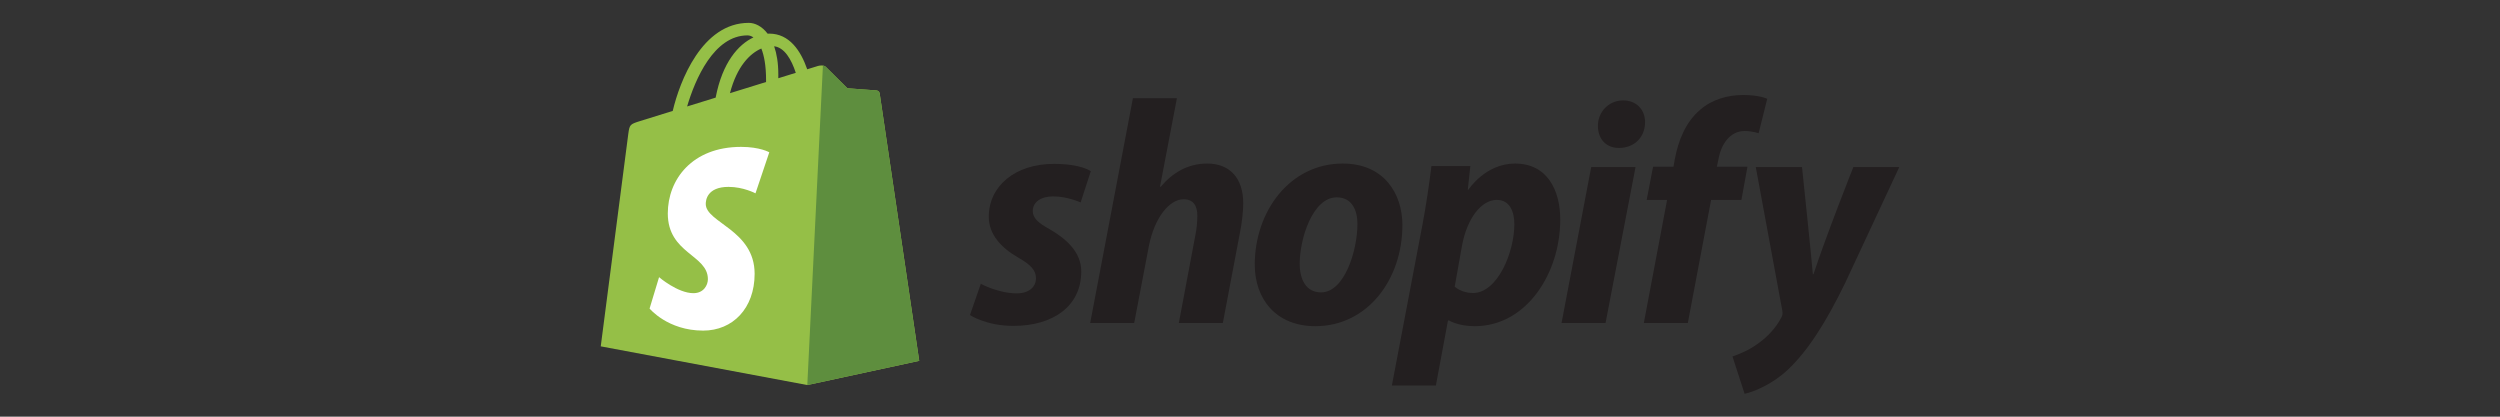 <?xml version="1.0" encoding="UTF-8"?> <!-- Generator: Adobe Illustrator 28.1.0, SVG Export Plug-In . SVG Version: 6.00 Build 0) --> <svg xmlns="http://www.w3.org/2000/svg" xmlns:xlink="http://www.w3.org/1999/xlink" version="1.1" id="Layer_1" x="0px" y="0px" viewBox="0 0 300 50" style="enable-background:new 0 0 300 50;" xml:space="preserve"><rect x="0" y="0" width="300" height="50" fill="#333333" stroke="none"/> <style type="text/css"> .st0{fill:none;} .st1{fill:#95BF47;} .st2{fill:#5E8E3E;} .st3{fill:#FFFFFF;} .st4{fill:#231F20;} </style> <rect class="st0" width="300" height="50"></rect> <rect class="st0" width="300" height="50"></rect> <g> <g> <path class="st1" d="M105.561,11.206c-0.03-0.219-0.221-0.34-0.379-0.353c-0.158-0.013-3.498-0.261-3.498-0.261 s-2.32-2.303-2.575-2.558c-0.255-0.255-0.752-0.177-0.945-0.121c-0.029,0.008-0.507,0.156-1.298,0.401 c-0.775-2.23-2.143-4.279-4.549-4.279c-0.067,0-0.135,0.003-0.203,0.007c-0.684-0.905-1.532-1.298-2.264-1.298 c-5.605,0-8.283,7.007-9.123,10.568c-2.178,0.675-3.725,1.155-3.923,1.217c-1.216,0.382-1.254,0.42-1.413,1.565 c-0.121,0.867-3.302,25.468-3.302,25.468l24.787,4.644l13.43-2.906C110.305,43.3,105.59,11.425,105.561,11.206 z M95.494,8.739c-0.622,0.193-1.33,0.411-2.097,0.649c0.001-0.148,0.001-0.293,0.001-0.452 c0-1.386-0.192-2.502-0.501-3.386C94.137,5.705,94.963,7.115,95.494,8.739z M91.359,5.823 c0.344,0.864,0.569,2.103,0.569,3.776c0,0.086-0.001,0.164-0.001,0.243c-1.364,0.422-2.846,0.881-4.332,1.341 C88.429,7.965,89.992,6.41,91.359,5.823z M89.694,4.247c0.242,0,0.486,0.082,0.719,0.243 c-1.797,0.845-3.722,2.974-4.535,7.226c-1.188,0.368-2.35,0.728-3.424,1.06 C83.406,9.533,85.668,4.247,89.694,4.247z"></path> <path class="st2" d="M105.181,10.853c-0.158-0.013-3.498-0.261-3.498-0.261s-2.32-2.303-2.575-2.558 c-0.095-0.095-0.224-0.144-0.358-0.165L96.876,46.205l13.429-2.905c0,0-4.715-31.875-4.744-32.094 C105.531,10.987,105.339,10.866,105.181,10.853z"></path> <path class="st3" d="M92.315,18.274l-1.656,4.926c0,0-1.451-0.775-3.229-0.775c-2.608,0-2.739,1.637-2.739,2.049 c0,2.25,5.864,3.112,5.864,8.382c0,4.146-2.63,6.816-6.175,6.816c-4.255,0-6.431-2.648-6.431-2.648l1.139-3.764 c0,0,2.237,1.92,4.124,1.92c1.233,0,1.735-0.971,1.735-1.68c0-2.935-4.812-3.066-4.812-7.888 c0-4.059,2.913-7.987,8.794-7.987C91.196,17.625,92.315,18.274,92.315,18.274z"></path> </g> <path id="s" class="st4" d="M125.961,27.509c-1.339-0.727-2.028-1.339-2.028-2.181c0-1.071,0.957-1.76,2.449-1.76 c1.739,0,3.291,0.727,3.291,0.727l1.225-3.75c0,0-1.126-0.88-4.439-0.88c-4.612,0-7.807,2.641-7.807,6.353 c0,2.105,1.492,3.712,3.482,4.86c1.607,0.918,2.182,1.569,2.182,2.526c0,0.995-0.804,1.799-2.296,1.799 c-2.224,0-4.324-1.148-4.324-1.148l-1.301,3.751c0,0,1.94,1.301,5.205,1.301c4.746,0,8.151-2.334,8.151-6.544 C129.75,30.303,128.028,28.695,125.961,27.509z"></path> <path id="h" class="st4" d="M144.867,19.625c-2.334,0-4.171,1.11-5.587,2.794l-0.077-0.038l2.028-10.601H135.95 l-5.128,26.98h5.281l1.76-9.223c0.689-3.483,2.488-5.626,4.171-5.626c1.186,0,1.646,0.804,1.646,1.952 c0,0.727-0.077,1.607-0.23,2.334l-1.99,10.562h5.281l2.066-10.907c0.23-1.148,0.383-2.526,0.383-3.444 C149.191,21.424,147.622,19.625,144.867,19.625z"></path> <path id="o" class="st4" d="M161.132,19.625c-6.353,0-10.562,5.74-10.562,12.131c0,4.095,2.526,7.386,7.271,7.386 c6.238,0,10.448-5.587,10.448-12.131C168.288,23.223,166.069,19.625,161.132,19.625z M158.529,35.086 c-1.799,0-2.564-1.531-2.564-3.444c0-3.023,1.569-7.96,4.439-7.96c1.875,0,2.487,1.607,2.487,3.176 C162.892,30.111,161.323,35.086,158.529,35.086z"></path> <path id="p" class="st4" d="M181.798,19.625c-3.564,0-5.588,3.138-5.588,3.138h-0.076l0.306-2.832h-4.669 c-0.23,1.913-0.651,4.822-1.072,7.003l-3.674,19.326h5.281l1.454-7.807h0.115c0,0,1.084,0.689,3.1,0.689 c6.2,0,10.256-6.353,10.256-12.782C187.232,22.802,185.663,19.625,181.798,19.625z M176.746,35.163 c-1.371,0-2.181-0.765-2.181-0.765l0.88-4.937c0.612-3.291,2.334-5.473,4.171-5.473 c1.607,0,2.105,1.492,2.105,2.908C181.721,30.303,179.693,35.163,176.746,35.163z"></path> <path id="dot" class="st4" d="M194.771,12.048c-1.684,0-3.023,1.339-3.023,3.062c0,1.569,0.995,2.641,2.487,2.641 h0.077c1.645,0,3.062-1.11,3.1-3.062C197.412,13.158,196.379,12.048,194.771,12.048z"></path> <polygon id="i" class="st4" points="187.385,38.76 192.667,38.76 196.264,20.047 190.945,20.047 "></polygon> <path id="f" class="st4" d="M209.696,20.008h-3.674l0.191-0.88c0.306-1.799,1.378-3.406,3.138-3.406 c0.94,0,1.684,0.268,1.684,0.268l1.033-4.133c0,0-0.918-0.459-2.87-0.459c-1.875,0-3.75,0.536-5.166,1.761 c-1.799,1.531-2.641,3.75-3.062,5.97l-0.153,0.88h-2.449l-0.765,3.98h2.449l-2.794,14.772h5.281l2.794-14.772 h3.636L209.696,20.008z"></path> <path id="y" class="st4" d="M222.402,20.047c0,0-3.301,8.318-4.784,12.859h-0.076 c-0.102-1.462-1.301-12.859-1.301-12.859h-5.549l3.176,17.183c0.076,0.383,0.038,0.612-0.115,0.88 c-0.612,1.186-1.646,2.334-2.87,3.176c-0.995,0.727-2.105,1.186-2.985,1.493l1.454,4.478 c1.072-0.23,3.291-1.11,5.167-2.87c2.411-2.258,4.631-5.741,6.927-10.486l6.468-13.854H222.402z"></path> </g> </svg> 